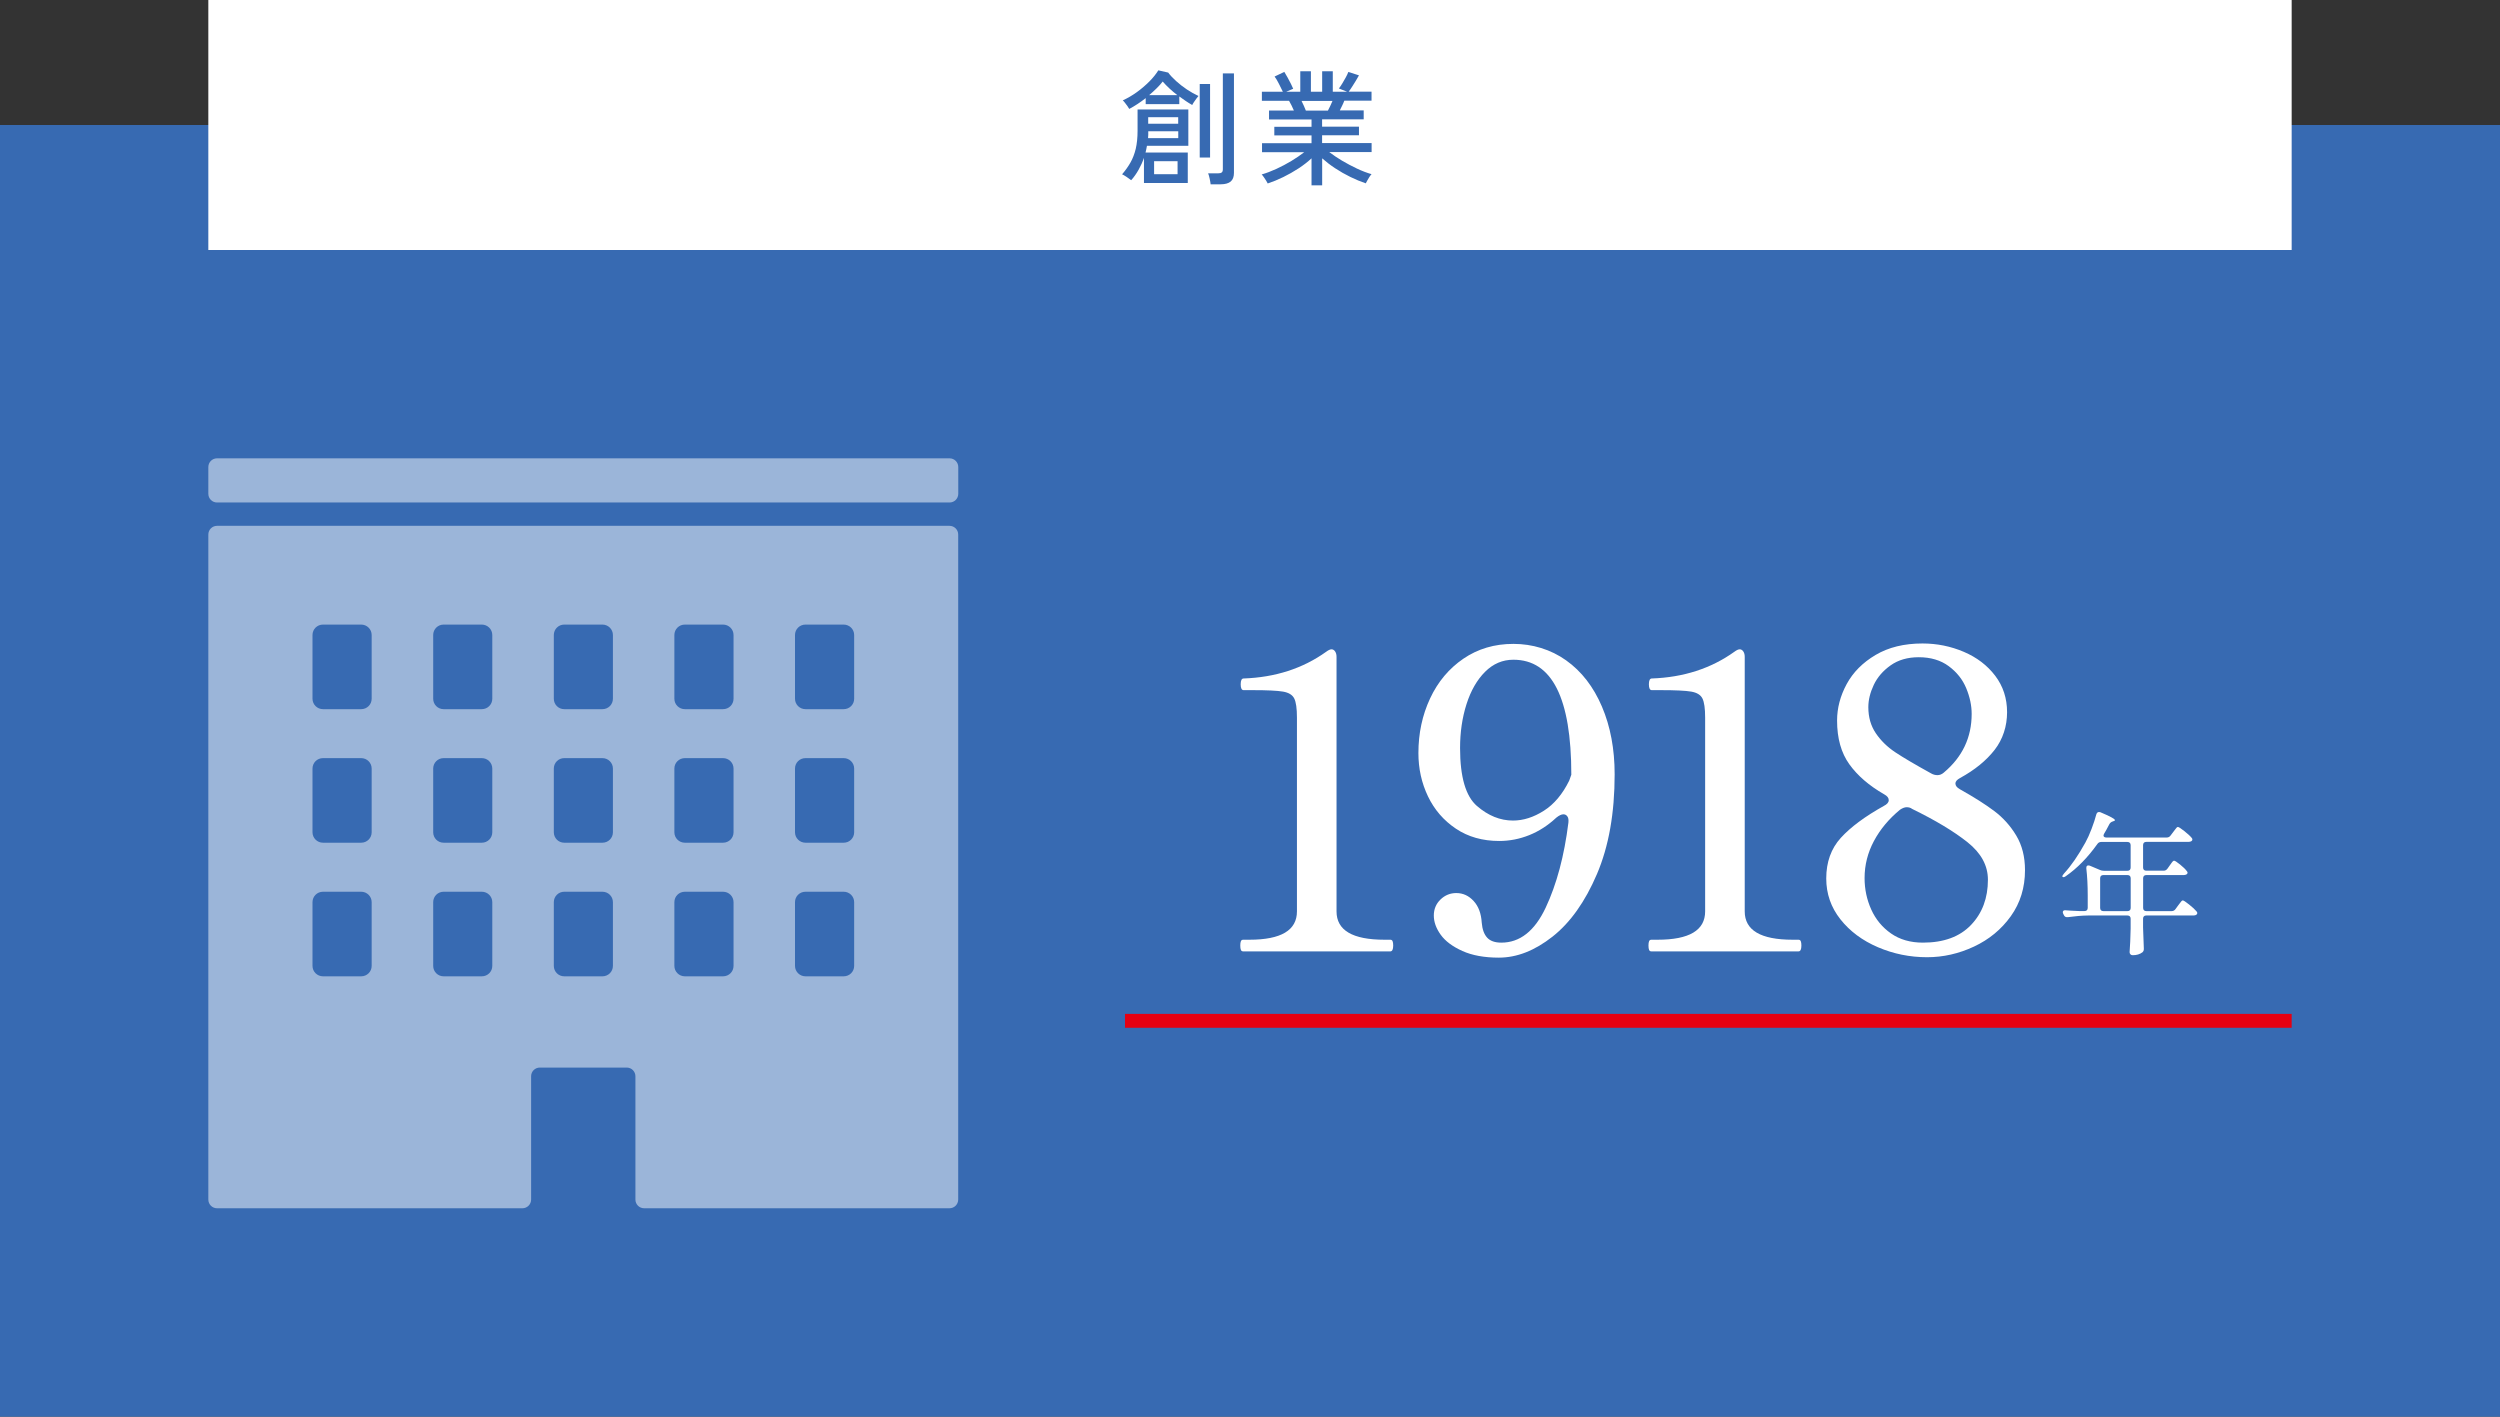 <?xml version="1.0" encoding="UTF-8"?>
<svg id="No" xmlns="http://www.w3.org/2000/svg" viewBox="0 0 360 204">
  <rect x="0" y="0" width="360" height="204" fill="#333333" stroke="none"/>
  <defs>
    <style>
      .cls-1 {
        fill: #376ab2;
      }

      .cls-1, .cls-2, .cls-3 {
        stroke-width: 0px;
      }

      .cls-2 {
        opacity: .5;
      }

      .cls-2, .cls-3 {
        fill: #fff;
      }

      .cls-4 {
        fill: none;
        stroke: #e50012;
        stroke-width: 2px;
      }

      .cls-5 {
        isolation: isolate;
      }
    </style>
  </defs>
  <rect class="cls-1" y="18" width="360" height="186"/>
  <rect class="cls-3" x="30" width="300" height="36"/>
  <path class="cls-2" d="M136.75,75.72H31.25c-.69,0-1.25.56-1.25,1.25v95.77c0,.69.56,1.25,1.25,1.25h43.98c.69,0,1.25-.56,1.25-1.25v-17.76c0-.69.56-1.25,1.25-1.25h12.52c.69,0,1.25.56,1.25,1.25v17.76c0,.69.56,1.25,1.25,1.25h43.98c.69,0,1.25-.56,1.25-1.25v-95.77c0-.69-.56-1.25-1.25-1.25ZM104.12,102.12h-5.5c-.83,0-1.51-.67-1.51-1.5v-9.18c0-.83.67-1.5,1.51-1.5h5.5c.83,0,1.51.67,1.51,1.5v9.18c0,.83-.67,1.5-1.51,1.5ZM98.62,109.17h5.5c.83,0,1.51.67,1.51,1.5v9.18c0,.83-.67,1.5-1.51,1.5h-5.5c-.83,0-1.51-.67-1.51-1.5v-9.18c0-.83.67-1.5,1.51-1.5ZM98.62,128.41h5.5c.83,0,1.51.67,1.51,1.5v9.18c0,.83-.67,1.5-1.51,1.5h-5.5c-.83,0-1.51-.67-1.51-1.5v-9.18c0-.83.67-1.5,1.51-1.5ZM121.49,102.12h-5.5c-.83,0-1.51-.67-1.51-1.5v-9.18c0-.83.67-1.5,1.51-1.5h5.5c.83,0,1.51.67,1.51,1.5v9.18c0,.83-.67,1.5-1.51,1.5ZM115.99,109.17h5.5c.83,0,1.51.67,1.51,1.5v9.18c0,.83-.67,1.5-1.51,1.5h-5.5c-.83,0-1.51-.67-1.51-1.5v-9.18c0-.83.67-1.5,1.51-1.5ZM115.99,128.41h5.5c.83,0,1.51.67,1.51,1.5v9.18c0,.83-.67,1.5-1.51,1.5h-5.5c-.83,0-1.51-.67-1.51-1.5v-9.18c0-.83.67-1.5,1.51-1.5ZM86.75,102.12h-5.5c-.83,0-1.5-.67-1.5-1.5v-9.18c0-.83.67-1.5,1.5-1.5h5.5c.83,0,1.51.67,1.51,1.5v9.18c0,.83-.67,1.5-1.51,1.5ZM81.25,109.17h5.5c.83,0,1.51.67,1.51,1.5v9.18c0,.83-.67,1.5-1.51,1.5h-5.5c-.83,0-1.5-.67-1.5-1.5v-9.18c0-.83.67-1.5,1.5-1.5ZM81.25,128.41h5.5c.83,0,1.51.67,1.51,1.5v9.18c0,.83-.67,1.5-1.51,1.5h-5.5c-.83,0-1.5-.67-1.5-1.5v-9.18c0-.83.67-1.5,1.5-1.5ZM52.01,102.12h-5.5c-.83,0-1.51-.67-1.51-1.5v-9.18c0-.83.67-1.5,1.51-1.5h5.5c.83,0,1.51.67,1.51,1.5v9.18c0,.83-.67,1.5-1.51,1.5ZM46.51,109.17h5.5c.83,0,1.51.67,1.51,1.5v9.18c0,.83-.67,1.5-1.51,1.5h-5.5c-.83,0-1.51-.67-1.51-1.5v-9.18c0-.83.67-1.5,1.51-1.5ZM46.51,128.41h5.5c.83,0,1.51.67,1.51,1.5v9.18c0,.83-.67,1.5-1.51,1.5h-5.5c-.83,0-1.51-.67-1.51-1.5v-9.18c0-.83.67-1.5,1.51-1.5ZM69.38,102.12h-5.5c-.83,0-1.5-.67-1.5-1.5v-9.18c0-.83.67-1.5,1.5-1.5h5.5c.83,0,1.51.67,1.51,1.5v9.18c0,.83-.67,1.5-1.51,1.5ZM63.88,109.17h5.5c.83,0,1.51.67,1.51,1.5v9.18c0,.83-.67,1.5-1.51,1.5h-5.5c-.83,0-1.5-.67-1.5-1.5v-9.18c0-.83.67-1.5,1.5-1.5ZM63.88,128.41h5.5c.83,0,1.51.67,1.51,1.5v9.18c0,.83-.67,1.5-1.51,1.5h-5.5c-.83,0-1.5-.67-1.5-1.5v-9.18c0-.83.67-1.5,1.5-1.5ZM136.75,66H31.25c-.69,0-1.25.56-1.25,1.25v3.86c0,.69.56,1.25,1.25,1.25h105.49c.69,0,1.25-.56,1.25-1.25v-3.86c0-.69-.56-1.25-1.25-1.25Z"/>
  <g>
    <g id="_あなたの手で_全国の医療現場を繋ぐ_" data-name="あなたの手で 全国の医療現場を繋ぐ " class="cls-5">
      <g class="cls-5">
        <path class="cls-3" d="M179.02,137c-.16,0-.27-.07-.33-.21-.06-.14-.09-.35-.09-.63s.03-.49.09-.63c.06-.14.17-.21.33-.21h.9c4.56,0,6.84-1.36,6.84-4.08v-27.9c0-1.32-.13-2.24-.39-2.76-.26-.52-.8-.85-1.62-.99-.82-.14-2.27-.21-4.35-.21h-1.32c-.28,0-.42-.28-.42-.84s.14-.84.42-.84c4.56-.16,8.52-1.44,11.88-3.84.32-.24.58-.36.78-.36s.37.1.51.3c.14.2.21.46.21.78v36.66c0,2.72,2.3,4.08,6.9,4.08h.84c.16,0,.27.07.33.21.06.14.09.35.09.63,0,.56-.14.84-.42.84h-21.18Z"/>
        <path class="cls-3" d="M225.52,95.09c2.22,1.58,3.94,3.8,5.16,6.66s1.83,6.11,1.83,9.75c0,5.6-.85,10.39-2.55,14.37-1.7,3.98-3.83,6.98-6.39,9-2.56,2.02-5.14,3.03-7.74,3.03-2.08,0-3.83-.32-5.25-.96s-2.46-1.42-3.12-2.34c-.66-.92-.99-1.84-.99-2.76s.32-1.69.96-2.31c.64-.62,1.4-.93,2.28-.93.96,0,1.79.38,2.49,1.14.7.76,1.09,1.8,1.17,3.12.08.96.34,1.68.78,2.16.44.48,1.12.72,2.04.72,2.68,0,4.81-1.68,6.39-5.04s2.67-7.44,3.27-12.24c.04-.4,0-.7-.15-.9-.14-.2-.33-.3-.57-.3-.28,0-.62.16-1.02.48-1.2,1.12-2.5,1.96-3.9,2.52-1.4.56-2.84.84-4.32.84-2.4,0-4.48-.59-6.24-1.77-1.76-1.18-3.1-2.73-4.02-4.65-.92-1.92-1.38-4-1.38-6.24,0-2.84.56-5.46,1.68-7.86,1.12-2.4,2.72-4.31,4.8-5.73,2.08-1.42,4.48-2.13,7.2-2.13s5.37.79,7.59,2.37ZM222.31,116.75c1.48-.94,2.7-2.39,3.66-4.35l.3-.84c0-11.04-2.78-16.56-8.34-16.56-1.56,0-2.92.58-4.08,1.74s-2.05,2.71-2.67,4.65c-.62,1.94-.93,4.05-.93,6.33,0,4.16.81,6.94,2.43,8.34,1.62,1.4,3.35,2.1,5.19,2.1,1.48,0,2.96-.47,4.44-1.41Z"/>
        <path class="cls-3" d="M237.8,137c-.16,0-.27-.07-.33-.21-.06-.14-.09-.35-.09-.63s.03-.49.09-.63c.06-.14.17-.21.33-.21h.9c4.56,0,6.84-1.36,6.84-4.08v-27.9c0-1.32-.13-2.24-.39-2.76-.26-.52-.8-.85-1.62-.99-.82-.14-2.27-.21-4.35-.21h-1.32c-.28,0-.42-.28-.42-.84s.14-.84.42-.84c4.56-.16,8.52-1.44,11.88-3.84.32-.24.58-.36.78-.36s.37.1.51.3c.14.2.21.46.21.78v36.66c0,2.72,2.3,4.08,6.9,4.08h.84c.16,0,.27.07.33.21.06.14.09.35.09.63,0,.56-.14.84-.42.84h-21.18Z"/>
        <path class="cls-3" d="M281.58,112.82c0,.32.22.6.66.84,2,1.12,3.64,2.16,4.92,3.12,1.28.96,2.34,2.14,3.18,3.54s1.26,3.06,1.26,4.98c0,2.52-.68,4.73-2.04,6.63-1.36,1.9-3.13,3.36-5.31,4.38-2.18,1.02-4.43,1.53-6.75,1.53-2.48,0-4.84-.48-7.08-1.44-2.24-.96-4.04-2.3-5.4-4.02-1.36-1.72-2.04-3.68-2.04-5.88,0-2.36.7-4.31,2.1-5.85,1.4-1.54,3.46-3.07,6.18-4.59.48-.24.72-.52.72-.84s-.22-.6-.66-.84c-2.16-1.24-3.83-2.68-5.01-4.32-1.18-1.64-1.77-3.74-1.77-6.3,0-1.8.46-3.55,1.38-5.25.92-1.7,2.31-3.1,4.17-4.2,1.86-1.1,4.11-1.65,6.75-1.65,2.08,0,4.06.4,5.94,1.2,1.88.8,3.39,1.95,4.53,3.45s1.71,3.25,1.71,5.25-.6,3.89-1.8,5.43c-1.2,1.54-2.86,2.89-4.98,4.05-.44.24-.66.5-.66.78ZM283.83,133.19c1.62-1.7,2.43-3.87,2.43-6.51,0-2.04-.98-3.84-2.94-5.4s-4.62-3.16-7.98-4.8c-.2-.16-.46-.24-.78-.24-.28,0-.6.12-.96.36-1.6,1.32-2.85,2.82-3.75,4.5s-1.35,3.46-1.35,5.34c0,1.6.32,3.11.96,4.53.64,1.42,1.59,2.57,2.85,3.45,1.26.88,2.79,1.32,4.59,1.32,3,0,5.31-.85,6.93-2.55ZM270.12,105.59c.72,1.06,1.65,1.97,2.79,2.73,1.14.76,2.87,1.78,5.19,3.06.28.16.58.24.9.24s.62-.12.9-.36c2.68-2.24,4.02-5.06,4.02-8.46,0-1.2-.26-2.43-.78-3.69-.52-1.26-1.36-2.32-2.52-3.18-1.16-.86-2.6-1.29-4.32-1.29-1.6,0-2.95.39-4.05,1.17-1.1.78-1.91,1.72-2.43,2.82-.52,1.1-.78,2.17-.78,3.21,0,1.44.36,2.69,1.08,3.75Z"/>
        <path class="cls-3" d="M312.1,125.11l.31-.44c.06-.07.14-.18.23-.32.09-.14.18-.24.24-.31.07-.07.13-.1.19-.1.12,0,.4.18.86.55.45.37.78.68.97.95.07.07.11.15.11.24,0,.07-.04.15-.13.22-.12.07-.26.11-.42.11h-5.39c-.15,0-.26.04-.34.12-.08.08-.12.19-.12.34v4.27c0,.15.04.26.12.34.08.08.19.12.34.12h3.65c.23,0,.42-.1.55-.29l.35-.48c.06-.07.14-.18.25-.33s.2-.26.26-.33c.07-.07.13-.11.19-.11.12,0,.42.2.91.59.49.39.85.72,1.07.99.07.07.11.15.11.24s-.04.17-.13.24c-.1.07-.23.11-.4.11h-6.82c-.15,0-.26.04-.34.12-.08.08-.12.19-.12.34v1.28c.04,1.32.08,2.32.11,2.99v.11c0,.19-.07.34-.2.46-.37.28-.83.42-1.39.42-.15,0-.26-.04-.34-.13-.08-.09-.12-.19-.12-.31.07-.85.12-1.97.15-3.37v-1.45c0-.15-.04-.26-.12-.34-.08-.08-.19-.12-.34-.12h-5.68c-.9.01-1.86.1-2.9.24h-.13c-.21,0-.35-.1-.44-.29l-.09-.18c-.04-.09-.07-.18-.07-.26s.04-.16.11-.21.18-.07.31-.05c.43.04,1.07.08,1.94.11h.77c.15,0,.26-.04.34-.12.08-.08.12-.19.12-.34v-1.8c0-1.44-.07-2.73-.2-3.87v-.09c0-.23.09-.35.29-.35.09,0,.16.02.22.04l1.47.62c.16.07.34.11.55.11h3.39c.15,0,.26-.04.34-.12.08-.08.12-.19.12-.34v-3.23c0-.15-.04-.26-.12-.34-.08-.08-.19-.12-.34-.12h-3.78c-.24,0-.42.1-.55.29-1.39,1.95-2.91,3.5-4.55,4.64-.21.15-.36.18-.46.09-.03-.03-.04-.06-.04-.09,0-.06.08-.18.24-.38,1.03-1.11,2.05-2.6,3.08-4.46.31-.56.61-1.22.9-1.99.29-.77.52-1.46.68-2.08.07-.22.2-.33.37-.33.1,0,.18.01.24.04.76.32,1.3.57,1.61.75s.46.3.46.38c0,.06-.07.11-.22.15l-.11.04c-.22.07-.38.21-.48.4-.32.62-.57,1.07-.75,1.36-.06.12-.09.21-.09.26,0,.09.04.16.11.21.07.05.17.08.29.08h8.71c.23,0,.42-.1.55-.29l.35-.46c.06-.07.14-.18.25-.33s.2-.26.26-.33.13-.11.19-.11c.12,0,.42.19.91.58.49.39.85.71,1.07.98.07.07.11.15.11.24s-.04.17-.13.24c-.12.07-.26.11-.44.11h-6.07c-.15,0-.26.04-.34.12s-.12.2-.12.34v3.23c0,.15.04.26.12.34.08.08.19.12.34.12h2.49c.23,0,.42-.09.55-.29ZM302.54,126.13c-.08.08-.12.19-.12.34v4.27c0,.15.04.26.12.34s.19.12.34.12h3.48c.15,0,.26-.04.34-.12.08-.08.12-.19.12-.34v-4.27c0-.15-.04-.26-.12-.34-.08-.08-.19-.12-.34-.12h-3.48c-.15,0-.26.04-.34.12Z"/>
      </g>
    </g>
    <line class="cls-4" x1="162" y1="147" x2="330" y2="147"/>
  </g>
  <g>
    <path class="cls-1" d="M164.73,26.35v-3.62c-.2.59-.46,1.16-.77,1.71-.31.55-.66,1.06-1.07,1.51-.17-.13-.39-.29-.67-.48-.28-.19-.5-.31-.64-.37.48-.55.88-1.12,1.21-1.7s.58-1.24.76-1.98c.17-.74.26-1.6.26-2.6v-3.06h7.31v5.24h-5.96c-.02.16-.05.31-.09.47-.04.16-.07.32-.11.49h6.08v4.39h-6.32ZM162.61,15.68c-.05-.1-.13-.22-.25-.39-.12-.16-.24-.32-.36-.48-.12-.16-.23-.28-.32-.36.67-.3,1.34-.69,2.01-1.17.67-.48,1.27-1,1.82-1.55s.97-1.09,1.29-1.6l1.42.32c.3.4.68.81,1.15,1.23s.98.83,1.54,1.2c.56.37,1.11.68,1.67.94-.07.08-.17.21-.3.38s-.25.34-.36.51-.2.31-.24.41c-.3-.17-.61-.36-.92-.57-.31-.21-.62-.43-.94-.66v1.1h-4.84v-.86c-.78.61-1.57,1.13-2.36,1.55ZM165.31,19.89h4.36v-.99h-4.32c0,.17,0,.33,0,.5,0,.16-.01.33-.03.49ZM165.34,17.82h4.32v-.94h-4.32v.94ZM165.49,13.7h4.05c-.83-.64-1.53-1.29-2.11-1.96-.23.3-.51.62-.85.95s-.7.67-1.1,1.01ZM166.19,25.08h3.38v-1.87h-3.38v1.87ZM172.76,22.68v-10.58h1.49v10.58h-1.49ZM174.33,26.54c-.02-.22-.07-.49-.14-.82-.07-.33-.14-.58-.22-.76h1.44c.24,0,.41-.04.52-.13.11-.08.16-.24.16-.47v-13.79h1.6v14.33c0,.56-.16.98-.47,1.24-.31.26-.79.4-1.44.4h-1.46Z"/>
    <path class="cls-1" d="M188.86,26.71v-3.91c-.54.5-1.16.99-1.87,1.45s-1.44.88-2.2,1.25c-.76.37-1.51.68-2.24.92-.04-.1-.11-.23-.22-.4-.11-.17-.22-.34-.34-.51s-.22-.3-.31-.39c.67-.19,1.38-.46,2.12-.8s1.47-.73,2.17-1.15c.7-.43,1.31-.84,1.83-1.25h-6.07v-1.3h7.13v-1.12h-5.36v-1.24h5.36v-1.06h-6.12v-1.28h3.58c-.11-.24-.22-.49-.34-.74s-.24-.47-.36-.67h-3.91v-1.3h3.02c-.16-.31-.34-.69-.56-1.13-.22-.44-.43-.8-.63-1.06l1.4-.67c.14.23.3.5.47.81.17.31.33.62.48.91.15.29.26.53.33.71l-1.01.43h2.03v-2.95h1.53v2.95h1.62v-2.95h1.53v2.95h2.07l-1.19-.47c.16-.2.32-.45.5-.74.18-.29.35-.58.5-.87.16-.29.28-.55.36-.77l1.53.49c-.12.23-.27.49-.45.78-.18.29-.36.58-.54.86-.18.28-.34.52-.49.71h3.29v1.3h-3.92c-.08.23-.19.46-.31.71s-.23.48-.34.69h3.44v1.28h-5.99v1.06h5.31v1.24h-5.31v1.12h7.13v1.3h-6.1c.53.41,1.14.82,1.83,1.23s1.41.79,2.15,1.14c.74.35,1.45.62,2.11.81-.08.08-.18.21-.3.39s-.22.35-.31.52c-.1.17-.17.31-.22.41-.72-.24-1.46-.55-2.22-.92s-1.49-.79-2.19-1.25c-.7-.46-1.32-.94-1.87-1.43v3.89h-1.55ZM188.05,15.93h3.17c.11-.2.22-.43.34-.68s.23-.49.32-.72h-4.46c.12.24.24.49.35.74s.21.47.28.67Z"/>
  </g>
</svg>